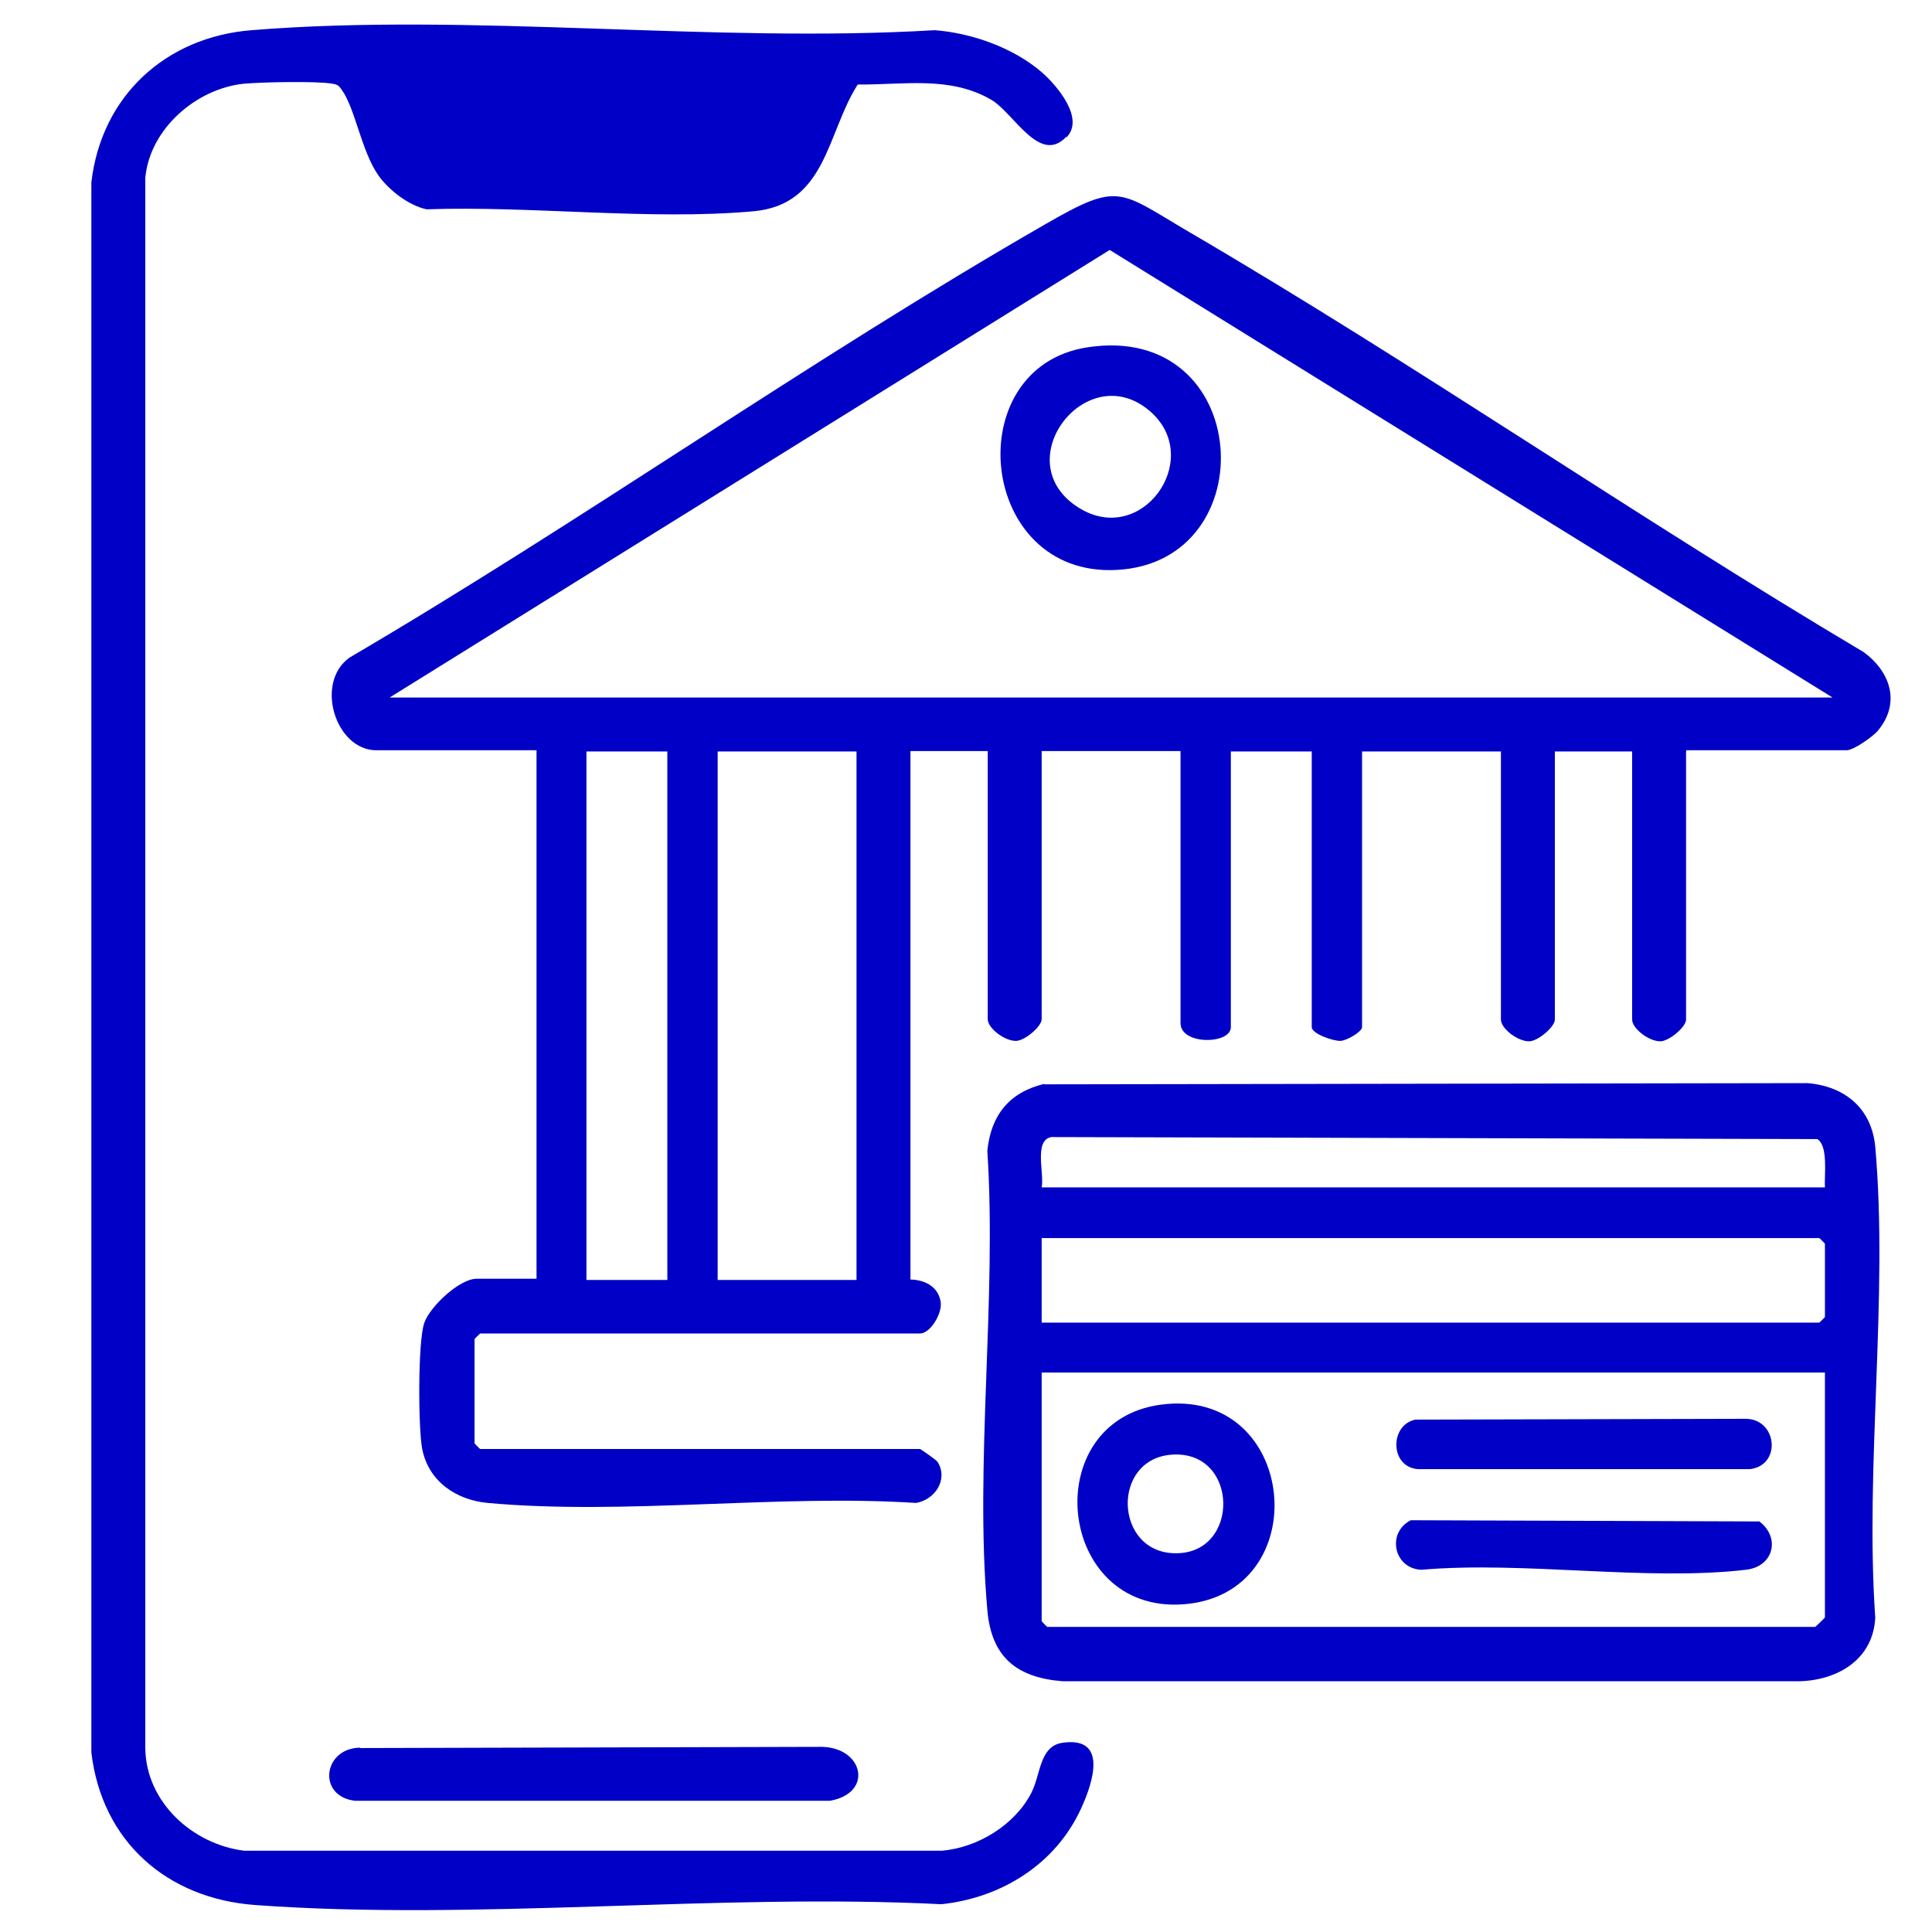 <?xml version="1.0" encoding="UTF-8"?>
<svg id="Layer_1" data-name="Layer 1" xmlns="http://www.w3.org/2000/svg" width="48" height="48" viewBox="0 0 48 48">
  <path d="M41.89,18.67v6.66c0,.18-.4.52-.62.54-.28.02-.72-.31-.72-.54v-6.66h-1.92v6.66c0,.18-.4.52-.62.54-.28.02-.72-.31-.72-.54v-6.66h-3.45v6.85c0,.11-.37.33-.53.34-.19.01-.72-.18-.72-.34v-6.85h-2.01v6.85c0,.43-1.25.45-1.25-.1v-6.76h-3.45v6.66c0,.18-.4.52-.62.54-.28.02-.72-.31-.72-.54v-6.66h-1.92v13.13s.65-.02.75.55c.05.29-.26.79-.51.79h-10.93s-.14.13-.14.14v2.59s.13.14.14.14h10.93s.4.26.44.33c.26.43-.07.93-.54,1.01-3.43-.22-7.26.31-10.64,0-.78-.07-1.47-.53-1.63-1.34-.1-.51-.11-2.67.05-3.13.14-.41.88-1.1,1.3-1.1h1.49v-13.13h-3.98c-1.01,0-1.54-1.67-.67-2.3,5.83-3.42,11.46-7.42,17.31-10.78,1.82-1.05,1.81-.82,3.53.19,5.68,3.32,11.12,7.09,16.78,10.45.67.49.93,1.27.35,1.96-.13.15-.6.48-.77.48h-3.98ZM9.68,17.33h35.85L27.57,6.21l-17.89,11.12ZM16.58,18.67h-2.01v13.13h2.01v-13.13ZM21.28,18.67h-3.45v13.13h3.45v-13.13Z" fill="#0000c6"/>
  <path d="M26.49,3.4c-.66.7-1.3-.59-1.86-.92-1.03-.6-2.17-.37-3.32-.38-.77,1.2-.77,2.99-2.6,3.15-2.56.23-5.51-.14-8.11-.05-.44-.09-.93-.47-1.19-.83-.43-.6-.58-1.67-.92-2.14-.07-.1-.1-.13-.23-.15-.39-.07-1.76-.04-2.2,0-1.18.12-2.34,1.12-2.45,2.34v39.02c.02,1.34,1.18,2.38,2.45,2.54h17.35c.89-.08,1.8-.64,2.21-1.43.24-.46.2-1.16.77-1.25,1.14-.17.77.98.47,1.63-.63,1.38-1.97,2.22-3.47,2.38-5.55-.28-11.56.42-17.05.02-2.19-.16-3.81-1.58-4.07-3.79V4.53c.25-2.15,1.85-3.61,3.98-3.78,5.44-.44,11.47.33,16.97,0,.93.07,1.97.44,2.68,1.06.37.33,1.05,1.13.6,1.6ZM19.8,2.09h-9.97c.29.64.41,1.75,1.22,1.89,2.34-.08,4.86.19,7.17.03,1.24-.09,1.19-.94,1.58-1.92Z" fill="#0000c6"/>
  <path d="M25.95,26.94l18.96-.03c.93.08,1.59.63,1.68,1.58.33,3.73-.26,7.93,0,11.7-.05,1.03-.92,1.55-1.87,1.58h-18.32c-1.14-.09-1.77-.6-1.87-1.77-.32-3.64.24-7.72,0-11.41.09-.88.54-1.45,1.41-1.66ZM45.34,29.5c-.02-.29.09-1.03-.19-1.2l-19.03-.05c-.44.08-.17.9-.24,1.25h19.46ZM25.88,32.86h19.32s.14-.13.14-.14v-1.82s-.13-.14-.14-.14h-19.32v2.11ZM45.34,34.1h-19.46v6.18s.13.14.14.14h19.08s.24-.22.24-.24v-6.09Z" fill="#0000c6"/>
  <path d="M8.95,43.43l11.48-.03c1.03.03,1.27,1.15.19,1.34h-11.8c-.94-.11-.8-1.3.12-1.32Z" fill="#0000c6"/>
  <path d="M21.32,1.26c-.49,1.52-.42,2.85-2,2.99-2.93.25-6.13-.17-9.09-.04-1.02-.23-1.18-1.95-1.55-2.95h12.64Z" fill="#0000c6"/>
  <path d="M27.01,8.63c4.12-.64,4.46,5.34.73,5.53-3.45.18-3.94-5.03-.73-5.53ZM28.63,10.27c-1.58-1.48-3.68,1.2-1.82,2.35,1.55.96,3.07-1.17,1.82-2.35Z" fill="#0000c6"/>
  <path d="M28.83,34.9c3.44-.47,3.9,4.73.55,4.96-3.14.21-3.6-4.54-.55-4.96ZM29.12,36.14c-1.52.1-1.44,2.43.07,2.45,1.63.03,1.6-2.56-.07-2.45Z" fill="#0000c6"/>
  <path d="M35.15,35.27l8.23-.02c.77.01.89,1.15.1,1.25h-8.25c-.7-.05-.71-1.09-.07-1.23Z" fill="#0000c6"/>
  <path d="M35.06,37.77l8.65.03c.53.4.36,1.12-.33,1.2-2.49.29-5.51-.22-8.06,0-.69-.02-.88-.92-.27-1.23Z" fill="#0000c6"/>
</svg>